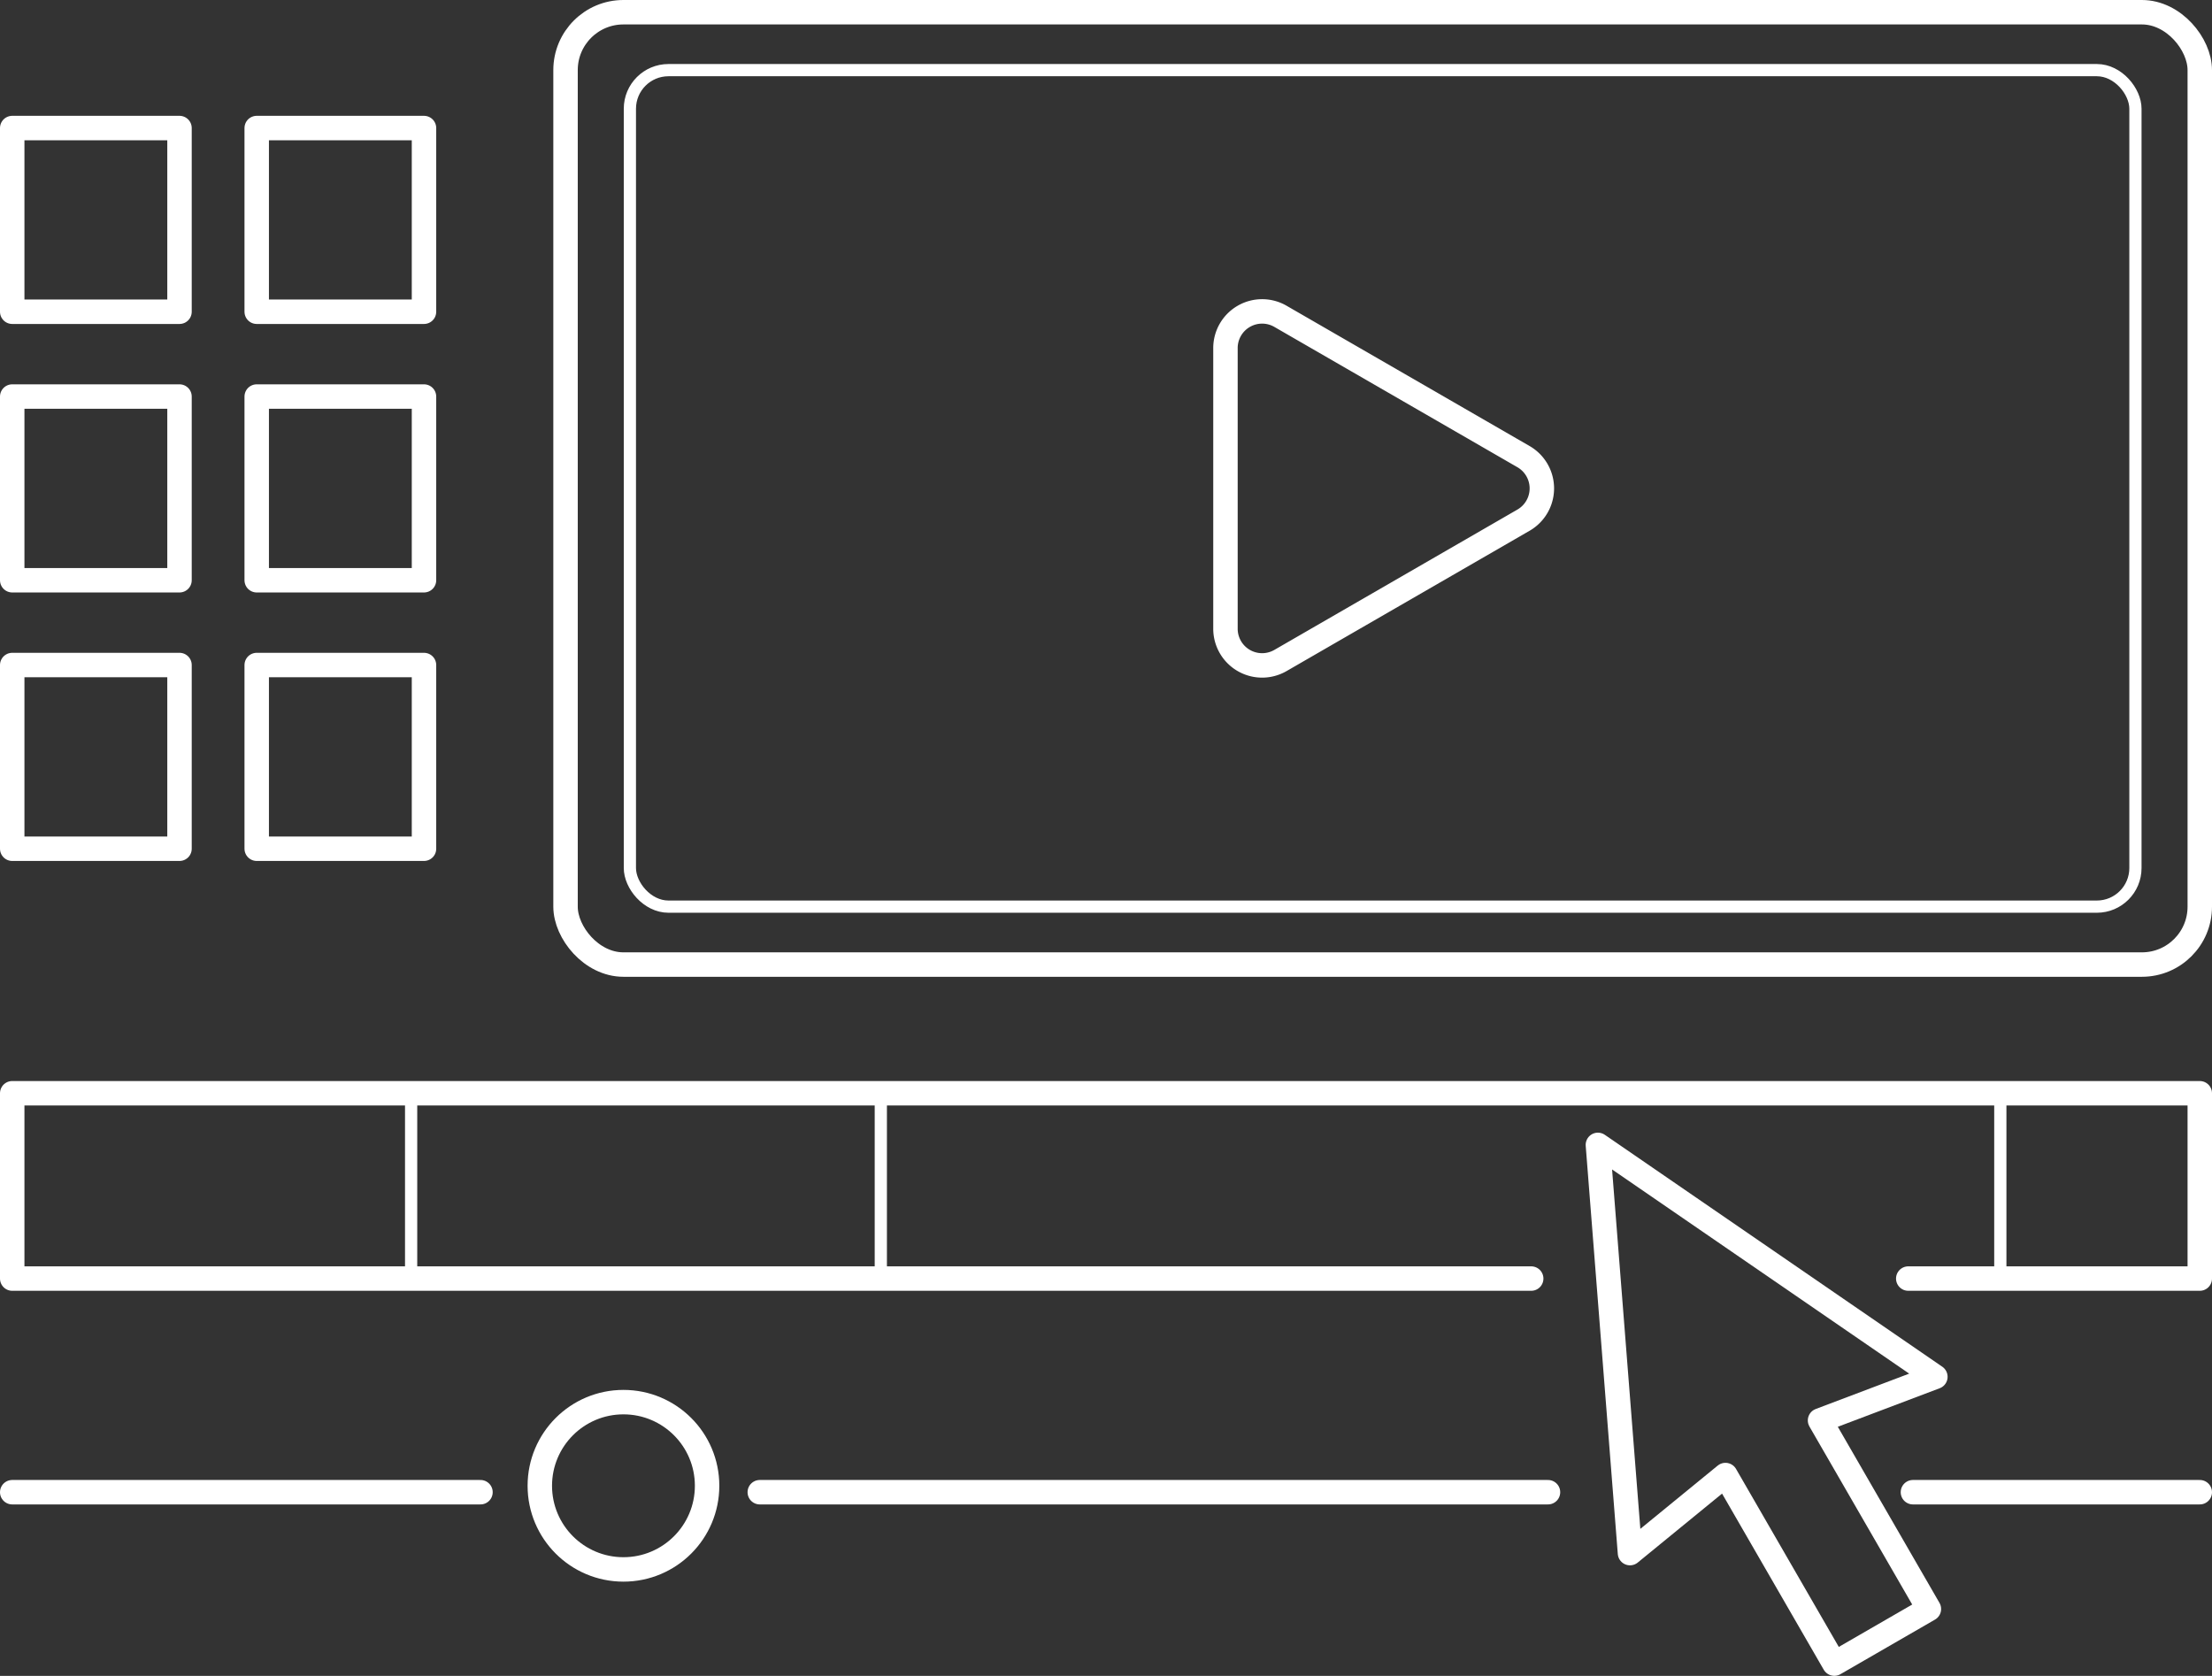 <svg xmlns="http://www.w3.org/2000/svg" width="181" height="137.115" viewBox="0 0 181 137.115"><rect x="0" y="0" width="181" height="137.115" fill="#333333" stroke="none"/><g transform="translate(-685 -335)"><path d="M785.275,363.478V386.44a3,3,0,0,0,4.5,2.6l19.886-11.481a3,3,0,0,0,0-5.2L789.774,360.88A3,3,0,0,0,785.275,363.478Z" fill="none" stroke="#fff" stroke-linecap="round" stroke-linejoin="round" stroke-width="2"/><rect width="133.724" height="77.918" rx="4.736" transform="translate(731.276 336)" fill="none" stroke="#fff" stroke-linecap="round" stroke-linejoin="round" stroke-width="2"/><rect width="123.194" height="68.441" rx="3.158" transform="translate(736.541 340.738)" fill="none" stroke="#fff" stroke-linecap="round" stroke-linejoin="round" stroke-width="1"/><rect width="13.688" height="15.03" transform="translate(686 345.476)" fill="none" stroke="#fff" stroke-linecap="round" stroke-linejoin="round" stroke-width="2"/><rect width="13.688" height="15.03" transform="translate(706.006 345.476)" fill="none" stroke="#fff" stroke-linecap="round" stroke-linejoin="round" stroke-width="2"/><rect width="13.688" height="15.03" transform="translate(686 367.444)" fill="none" stroke="#fff" stroke-linecap="round" stroke-linejoin="round" stroke-width="2"/><rect width="13.688" height="15.03" transform="translate(706.006 367.444)" fill="none" stroke="#fff" stroke-linecap="round" stroke-linejoin="round" stroke-width="2"/><rect width="13.688" height="15.03" transform="translate(686 389.411)" fill="none" stroke="#fff" stroke-linecap="round" stroke-linejoin="round" stroke-width="2"/><rect width="13.688" height="15.03" transform="translate(706.006 389.411)" fill="none" stroke="#fff" stroke-linecap="round" stroke-linejoin="round" stroke-width="2"/><path d="M810.293,439.609H686V424.447H865v15.162H841.145" fill="none" stroke="#fff" stroke-linecap="round" stroke-linejoin="round" stroke-width="2"/><line y2="15.162" transform="translate(718.641 424.026)" fill="none" stroke="#fff" stroke-linecap="round" stroke-linejoin="round" stroke-width="1"/><line y2="15.162" transform="translate(757.074 424.026)" fill="none" stroke="#fff" stroke-linecap="round" stroke-linejoin="round" stroke-width="1"/><line y2="15.162" transform="translate(848.679 424.026)" fill="none" stroke="#fff" stroke-linecap="round" stroke-linejoin="round" stroke-width="1"/><line x2="23.472" transform="translate(841.528 457.088)" fill="none" stroke="#fff" stroke-linecap="round" stroke-linejoin="round" stroke-width="2"/><line x2="64.497" transform="translate(747.17 457.088)" fill="none" stroke="#fff" stroke-linecap="round" stroke-linejoin="round" stroke-width="2"/><line x2="38.316" transform="translate(686 457.088)" fill="none" stroke="#fff" stroke-linecap="round" stroke-linejoin="round" stroke-width="2"/><circle cx="6.844" cy="6.844" r="6.844" transform="translate(729.171 449.718)" fill="none" stroke="#fff" stroke-linecap="round" stroke-linejoin="round" stroke-width="2"/><path d="M843.365,447.646,815.75,428.671l2.626,33.4,7.812-6.387,8.908,15.428,7.739-4.468-8.908-15.428Z" fill="none" stroke="#fff" stroke-linecap="round" stroke-linejoin="round" stroke-width="2"/></g></svg>